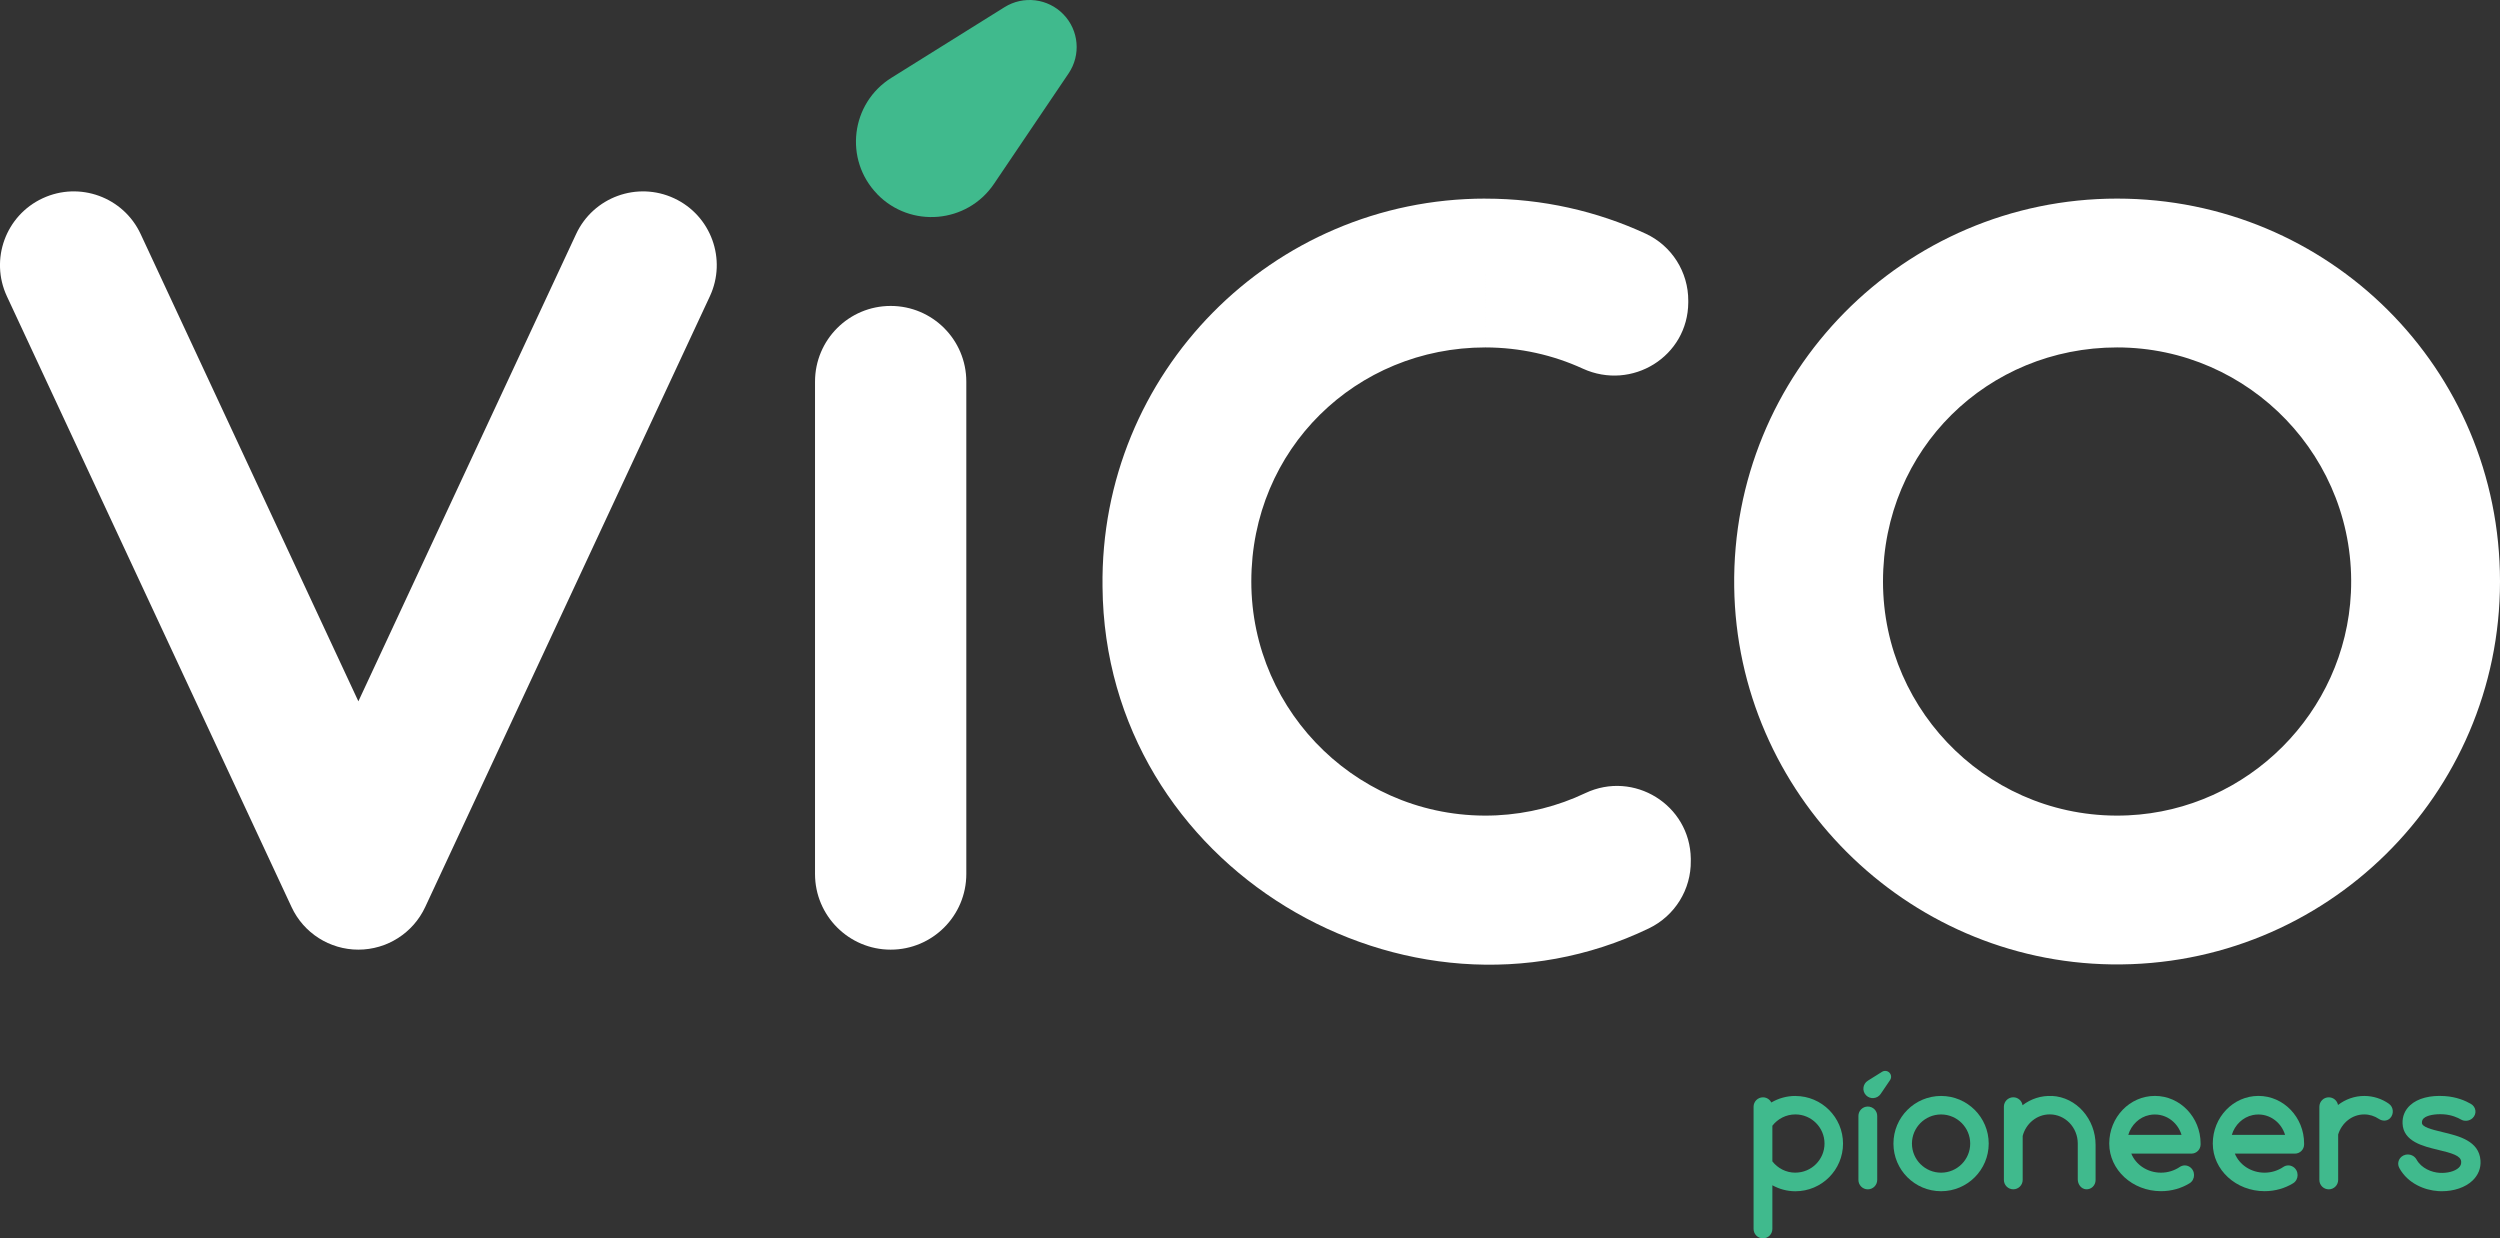 <?xml version="1.0" encoding="UTF-8"?> <svg xmlns="http://www.w3.org/2000/svg" id="Layer_1" viewBox="0 0 691.73 342.64"><rect x="0" y="0" width="691.73" height="342.64" fill="#333333" stroke="none"/><path d="M411,96.13c9.59.02,18.71,2.09,26.93,5.86,13.61,6.23,29.13-3.35,29.2-18.32v-.43c.04-7.98-4.57-15.26-11.81-18.6-13.48-6.22-28.49-9.68-44.32-9.68M411,54.95c-59.02,0-106.76,48.25-105.94,107.46.66,77.68,84.22,126.72,151.18,94.46,7.17-3.46,11.7-10.74,11.59-18.7v-.6c-.22-14.88-15.76-24.49-29.21-18.11-7.52,3.57-15.81,5.71-24.53,6.14-37.12,1.73-67.86-27.96-67.86-64.7s29.05-64.77,64.77-64.77" style="fill:#fff;"></path><path d="M585.78,54.95c-59.02,0-106.76,48.25-105.94,107.46.79,57.07,47.37,103.64,104.43,104.43,59.21.82,107.46-46.92,107.46-105.94s-47.43-105.95-105.95-105.95M585.78,96.13c36.73,0,66.43,30.74,64.7,67.86-1.55,33.15-28.45,60.06-61.61,61.61-37.12,1.73-67.86-27.96-67.86-64.7s29.05-64.77,64.77-64.77" style="fill:#fff;"></path><path d="M246.44,262.76h0c-11.56,0-20.93-9.37-20.93-20.94V105.59c0-11.56,9.36-20.94,20.93-20.94s20.93,9.37,20.93,20.94v136.23c0,11.56-9.36,20.94-20.93,20.94" style="fill:#fff;"></path><path d="M99.16,262.76h0c-7.93,0-15.15-4.59-18.49-11.79L1.91,81.99c-4.76-10.22-.34-22.36,9.88-27.12,10.22-4.76,22.36-.34,27.12,9.88l60.25,129.3,60.25-129.3c4.76-10.21,16.9-14.64,27.12-9.88s14.64,16.9,9.88,27.12l-78.76,168.98c-3.35,7.19-10.56,11.79-18.49,11.79" style="fill:#fff;"></path><path d="M242.71,53.69h0c-9.23-9.53-7.33-25.13,3.93-32.16l31.31-19.55c5.22-3.26,12.01-2.43,16.29,1.99s4.88,11.23,1.44,16.33l-20.65,30.57c-7.42,10.99-23.1,12.36-32.33,2.83" style="fill:#40ba8d;"></path><path d="M537.08,303.24c-7.28,0-13.18,5.9-13.18,13.18s5.9,13.18,13.18,13.18,13.18-5.91,13.18-13.18-5.91-13.18-13.18-13.18ZM537.08,324.47c-4.44,0-8.06-3.61-8.06-8.05s3.62-8.06,8.06-8.06,8.06,3.62,8.06,8.06-3.62,8.05-8.06,8.05Z" style="fill:#40ba8d;"></path><path d="M567.75,303.25c-3.05-.15-5.87.83-8.13,2.56-.19-1.25-1.26-2.2-2.56-2.2-1.44,0-2.6,1.17-2.6,2.6v20.26c0,1.44,1.17,2.6,2.6,2.6s2.6-1.17,2.6-2.6v-12.17c.89-3.42,3.91-5.96,7.48-5.96,4.28,0,7.76,3.62,7.76,8.06v9.93c0,1.36.94,2.62,2.25,2.73,1.46.13,2.68-1.06,2.68-2.55v-9.74c0-7.1-5.26-13.21-12.09-13.54v.02Z" style="fill:#40ba8d;"></path><path d="M661.02,305.42c-1.96-1.38-4.31-2.18-6.85-2.18-2.71,0-5.22.93-7.26,2.5-.23-1.21-1.28-2.12-2.56-2.12h0c-1.44,0-2.6,1.17-2.6,2.6v20.26c0,1.44,1.17,2.6,2.6,2.6h0c1.44,0,2.6-1.17,2.6-2.6v-12.58c1-3.22,3.85-5.55,7.21-5.55,1.48,0,2.87.45,4.04,1.24.97.65,2.25.66,3.09-.16,1.15-1.14,1.01-3.11-.28-4.01h.01Z" style="fill:#40ba8d;"></path><path d="M496.77,303.24c-2.43,0-4.7.66-6.66,1.81-.43-.84-1.3-1.43-2.31-1.43-1.44,0-2.6,1.17-2.6,2.6v33.82c0,1.43,1.16,2.6,2.6,2.6s2.6-1.17,2.6-2.6v-12.09c1.89,1.05,4.05,1.66,6.37,1.66,7.28,0,13.18-5.91,13.18-13.18s-5.9-13.18-13.18-13.18h0ZM496.77,324.47c-2.59,0-4.89-1.23-6.37-3.13v-9.86c1.48-1.9,3.78-3.13,6.37-3.13,4.44,0,8.06,3.62,8.06,8.06s-3.62,8.05-8.06,8.05h0Z" style="fill:#40ba8d;"></path><path d="M520.75,296.56l-3.93,2.46c-1.41.88-1.66,2.84-.5,4.03,1.15,1.19,3.12,1.01,4.05-.37l2.6-3.84c.43-.64.36-1.49-.18-2.04-.54-.55-1.39-.65-2.04-.24Z" style="fill:#40ba8d;"></path><path d="M516.81,306.17c-1.44,0-2.6,1.17-2.6,2.6v17.71c0,1.44,1.17,2.6,2.6,2.6s2.6-1.17,2.6-2.6v-17.71c0-1.44-1.17-2.6-2.6-2.6Z" style="fill:#40ba8d;"></path><path d="M596.25,303.23c-6.99,0-12.64,5.91-12.64,13.18h0c0,7.28,6.41,13.18,14.33,13.18,2.92,0,5.63-.8,7.89-2.18,1.66-1.02,1.66-3.52,0-4.56-.84-.54-1.9-.51-2.72.05-1.45.98-3.25,1.57-5.18,1.57-3.76,0-6.97-2.2-8.21-5.27h16.62c1.41,0,2.55-1.14,2.55-2.55v-.11s-.01-.09-.01-.13h.01c0-7.27-5.66-13.18-12.64-13.18h0ZM594.68,308.53c4.11-.84,7.79,1.73,8.93,5.47h-14.73c.82-2.75,3.06-4.91,5.8-5.47Z" style="fill:#40ba8d;"></path><path d="M624.9,303.23c-6.99,0-12.64,5.91-12.64,13.18h0c0,7.28,6.41,13.18,14.33,13.18,2.92,0,5.63-.8,7.89-2.18,1.66-1.02,1.66-3.52,0-4.56-.84-.54-1.9-.51-2.72.05-1.45.98-3.25,1.57-5.18,1.57-3.76,0-6.97-2.2-8.21-5.27h16.61c1.41,0,2.55-1.14,2.55-2.55v-.11s-.01-.09-.01-.13h.01c0-7.27-5.66-13.18-12.64-13.18h.01ZM623.33,308.53c4.11-.84,7.79,1.73,8.93,5.47h-14.73c.82-2.75,3.06-4.91,5.8-5.47Z" style="fill:#40ba8d;"></path><path d="M686.33,321.04c-.42-5.39-6.02-6.73-10.51-7.8-3.2-.76-5.65-1.43-5.69-2.53-.02-.55.13-.95.49-1.28.91-.83,3.07-1.26,5.49-1.11,2.29.15,3.99.96,4.8,1.43,1.01.59,2.34.45,3.21-.35.6-.55.9-1.31.81-2.09s-.54-1.46-1.25-1.87c-1.5-.87-3.96-1.94-7.21-2.16-4.08-.28-7.49.61-9.58,2.51-1.47,1.34-2.21,3.1-2.12,5.1.21,4.96,5.72,6.28,9.75,7.24,3.94.94,6.34,1.63,6.47,3.26.05.68-.16,1.22-.68,1.71-1.07,1.01-3.18,1.56-5.37,1.41-2.05-.14-4.94-1.19-6.32-3.7-.57-1.03-1.8-1.57-3-1.31-.82.18-1.48.7-1.82,1.42s-.32,1.54.07,2.25c2.37,4.35,7.08,6.15,10.7,6.39l.38.02c.23.01.46.02.69.02,3.37,0,6.5-1.07,8.45-2.91,1.63-1.54,2.41-3.49,2.24-5.65h0Z" style="fill:#40ba8d;"></path></svg> 
